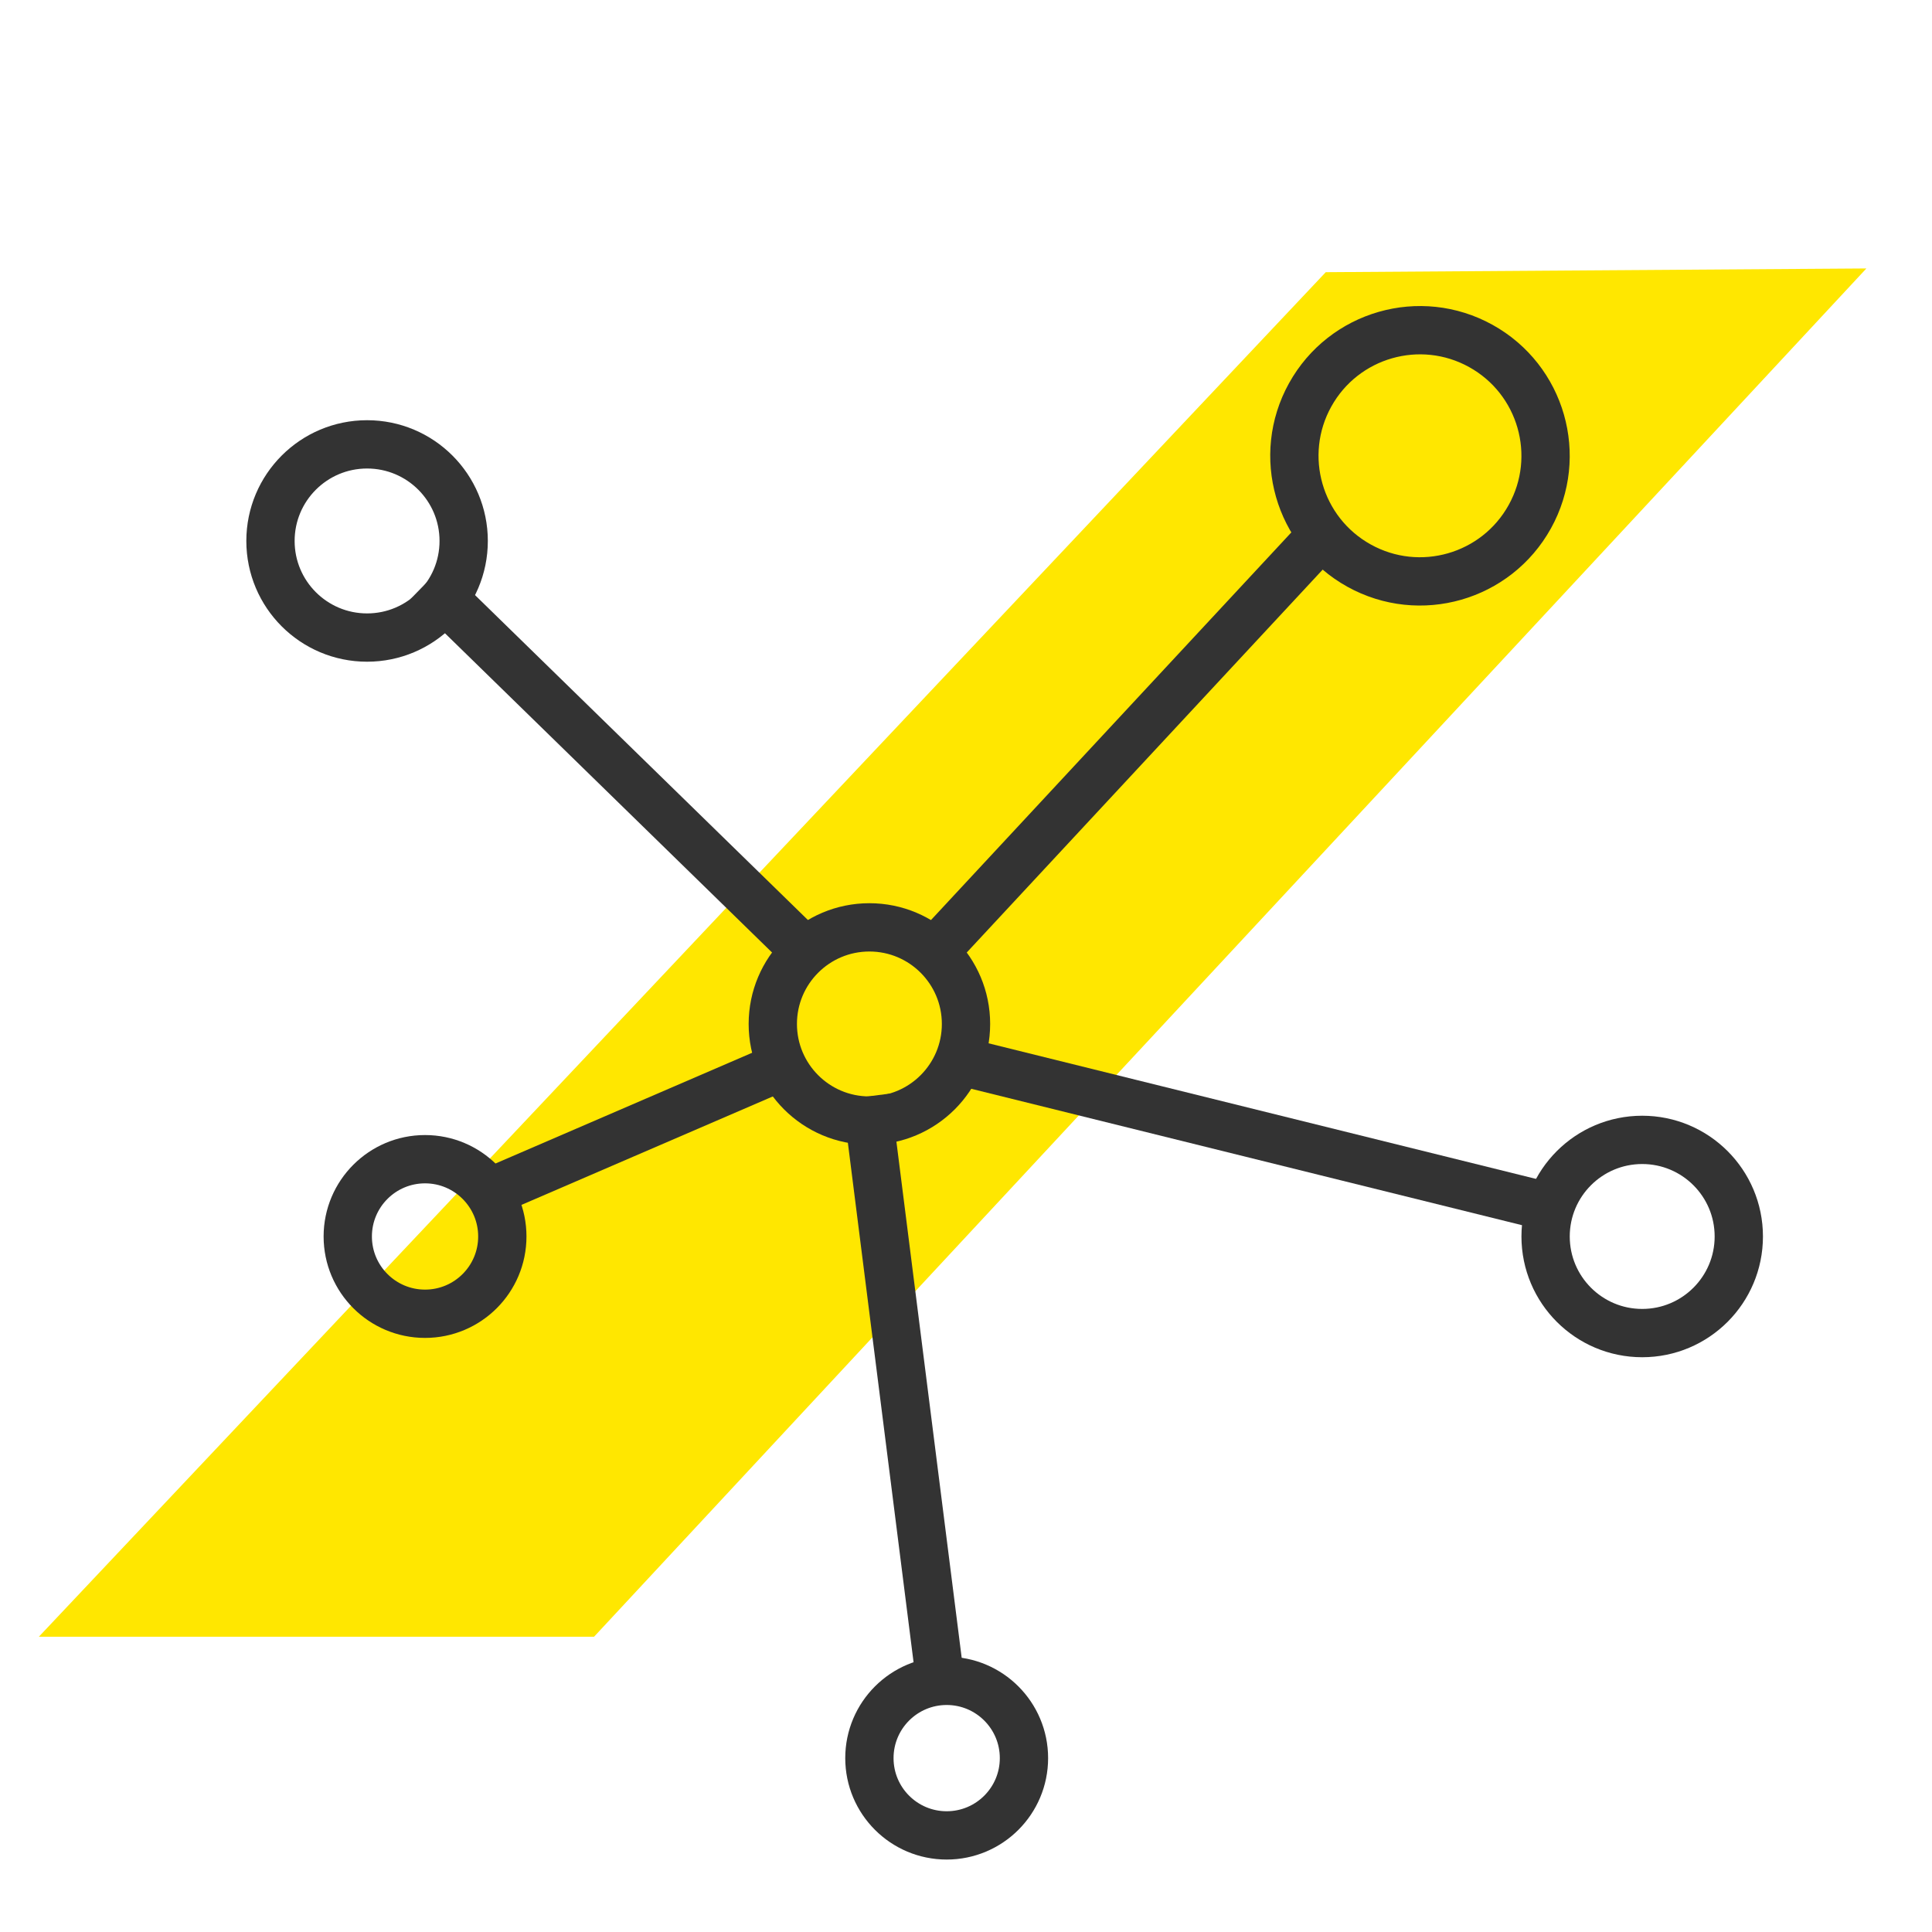 <?xml version="1.0" encoding="UTF-8"?> <svg xmlns="http://www.w3.org/2000/svg" width="100" height="100" viewBox="0 0 100 100" fill="none"><path fill-rule="evenodd" clip-rule="evenodd" d="M68.621 14.088L2.01 84.718L30.748 84.717L96.604 13.895L68.621 14.088Z" fill="#FFE700"></path><circle cx="73.498" cy="23.592" r="6.5" transform="rotate(-61 73.498 23.592)" stroke="#333333" stroke-width="2.5"></circle><path d="M48.463 49.161L68.332 27.787" stroke="#333333" stroke-width="2.5" stroke-linecap="square"></path><circle cx="22" cy="64" r="4" stroke="#333333" stroke-width="2.5"></circle><circle cx="45" cy="53" r="5" stroke="#333333" stroke-width="2.5"></circle><circle cx="85" cy="64" r="5" stroke="#333333" stroke-width="2.5"></circle><circle cx="49" cy="91" r="4" stroke="#333333" stroke-width="2.5"></circle><circle cx="19" cy="28" r="5" stroke="#333333" stroke-width="2.5"></circle><path d="M50 55L78.327 62.016" stroke="#333333" stroke-width="2.5" stroke-linecap="square"></path><path d="M23 31L41.656 49.209" stroke="#333333" stroke-width="2.5" stroke-linecap="square"></path><path d="M45 58L48.452 85.294" stroke="#333333" stroke-width="2.5" stroke-linecap="square"></path><path d="M39.297 55.694L27 61" stroke="#333333" stroke-width="2.5" stroke-linecap="square"></path></svg> 